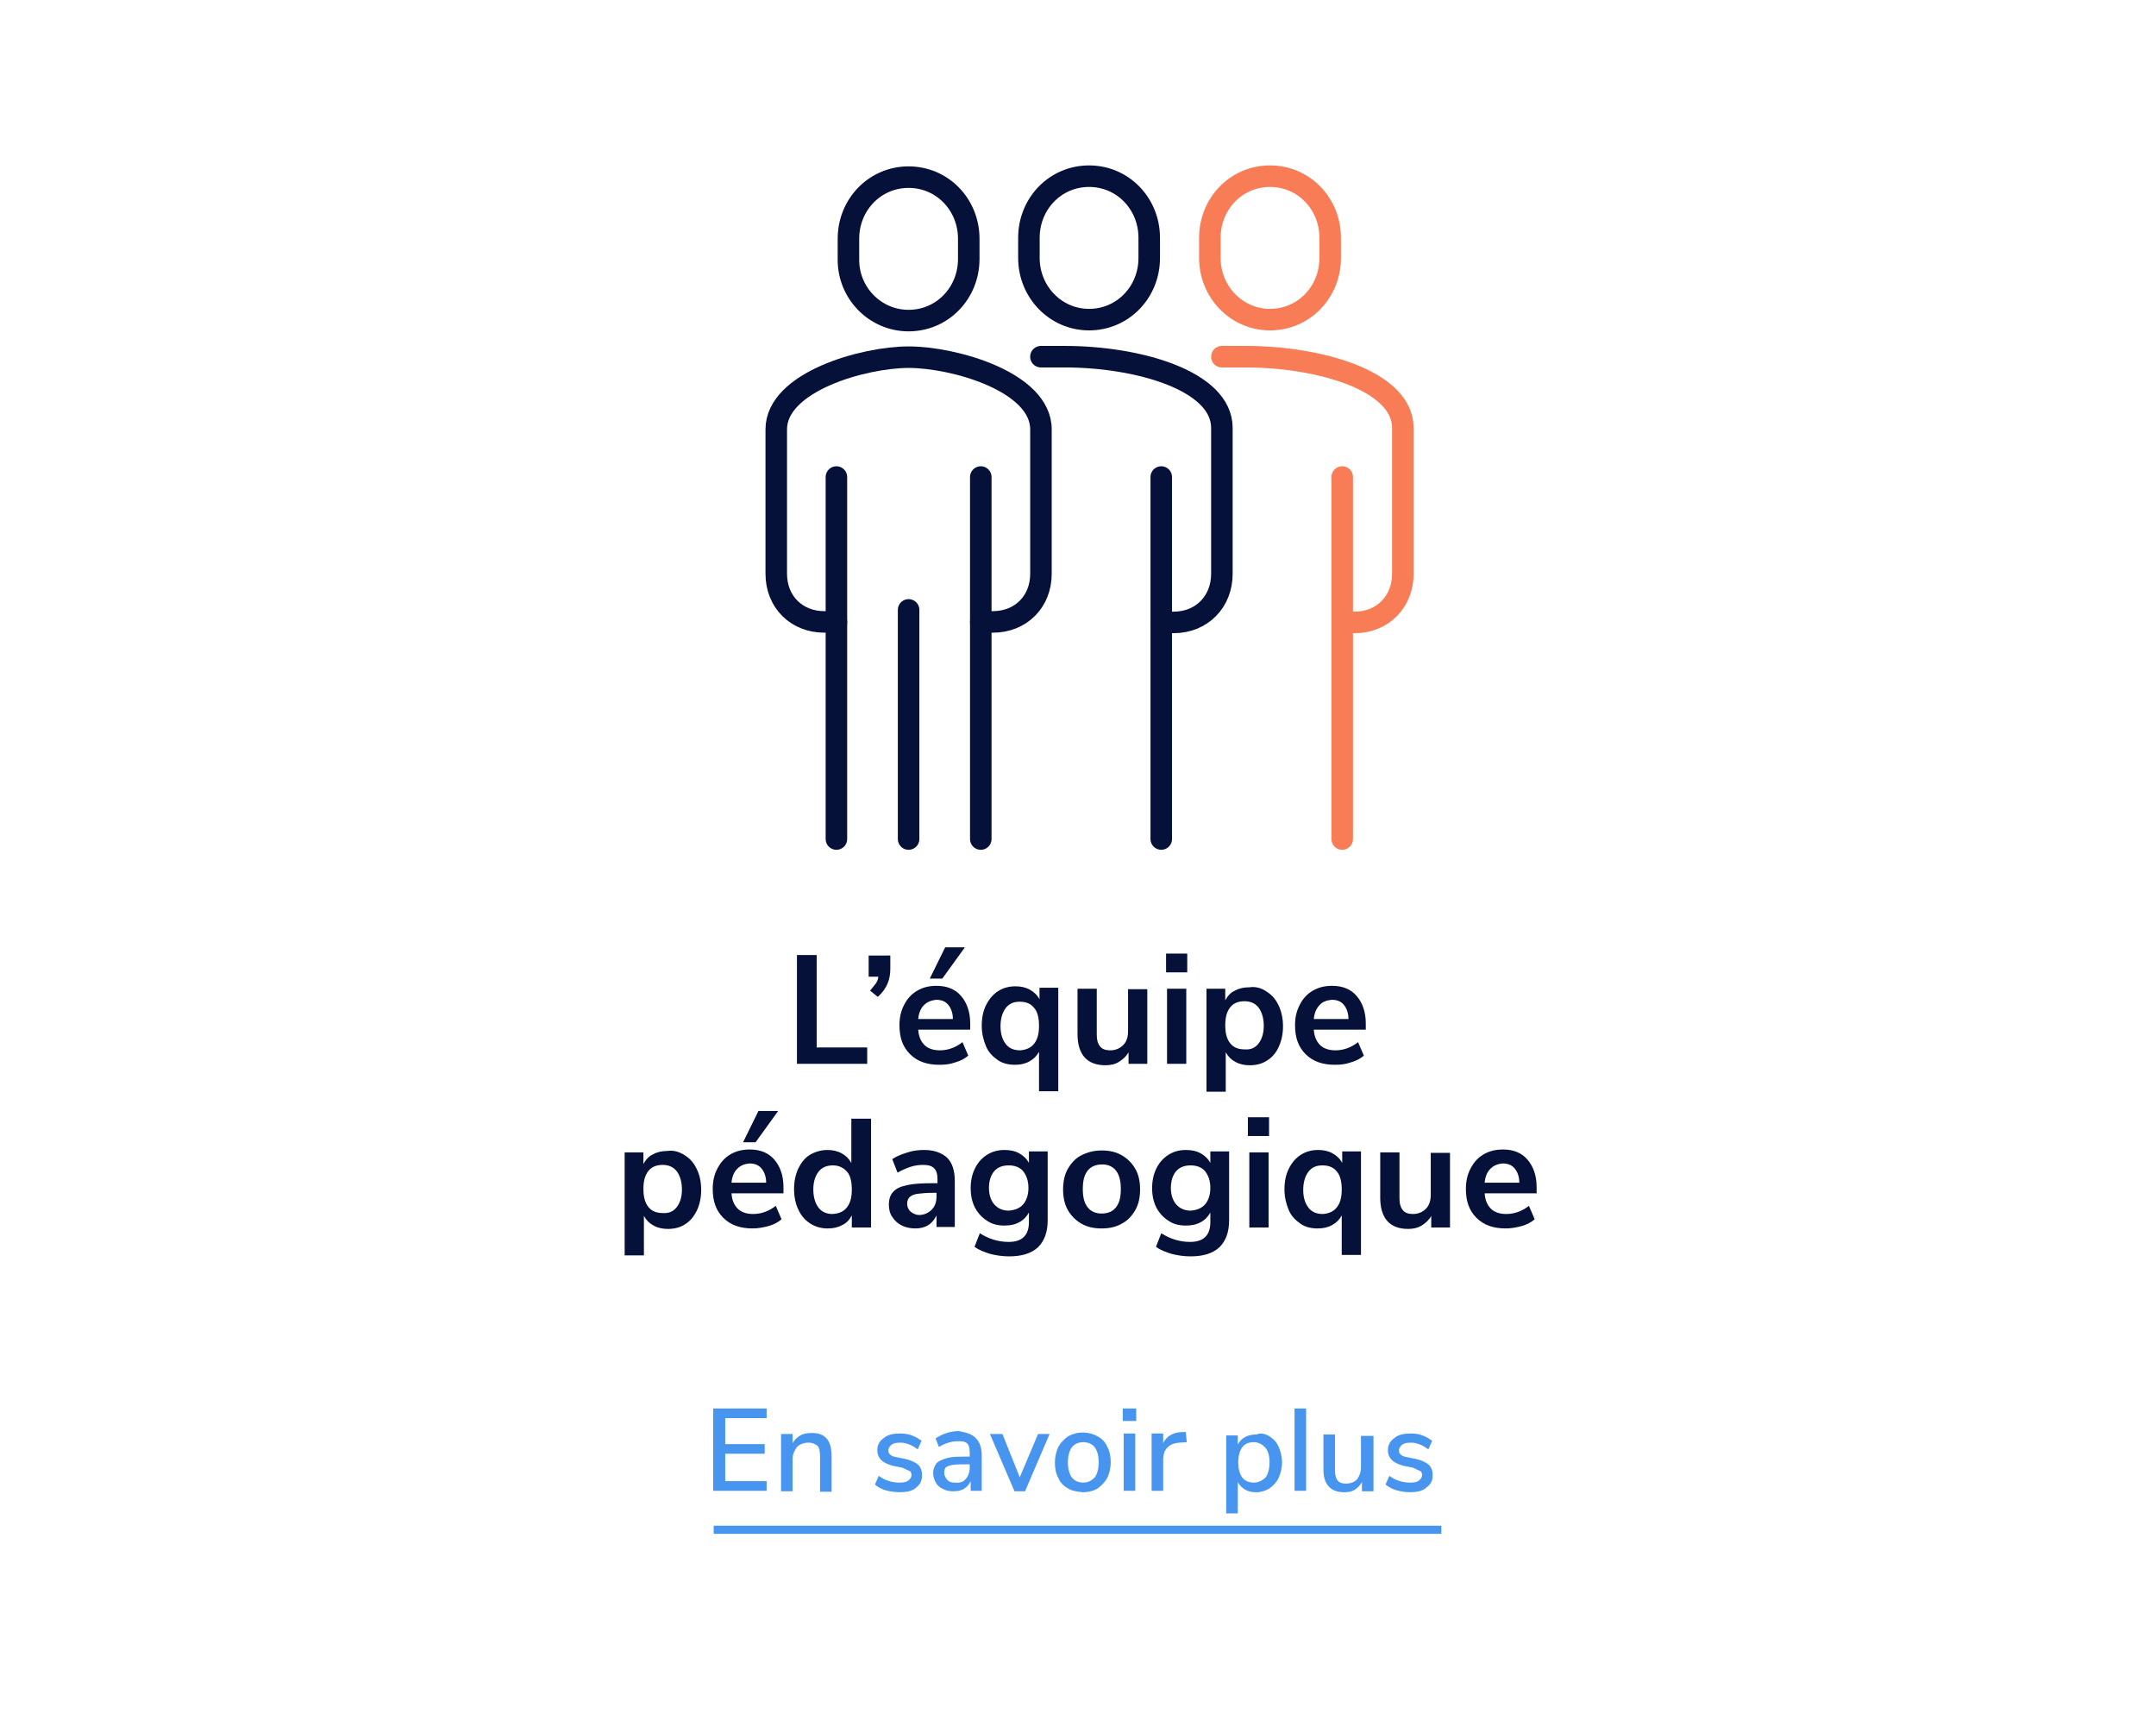 <?xml version="1.0" encoding="UTF-8"?>
<!-- Generator: Adobe Illustrator 26.2.0, SVG Export Plug-In . SVG Version: 6.00 Build 0)  -->
<svg xmlns="http://www.w3.org/2000/svg" xmlns:xlink="http://www.w3.org/1999/xlink" version="1.1" id="Calque_1" x="0px" y="0px" viewBox="0 0 448 356" style="enable-background:new 0 0 448 356;" xml:space="preserve">
<style type="text/css">
	.st0{enable-background:new    ;}
	.st1{fill:#4895EF;}
	.st2{fill:none;stroke:#4895EF;stroke-width:1.688;stroke-miterlimit:10;}
	.st3{fill:#06113A;}
	.st4{fill:none;stroke:#06113A;stroke-width:4.473;stroke-linecap:round;stroke-linejoin:round;stroke-miterlimit:10;}
	.st5{fill:none;stroke:#F87C56;stroke-width:4.473;stroke-linecap:round;stroke-linejoin:round;stroke-miterlimit:10;}
</style>
<g class="st0">
	<path class="st1" d="M148.2,309.7v-17.1h11.1v2h-8.6v5.4h8.2v2h-8.2v5.7h8.6v2H148.2z"></path>
	<path class="st1" d="M172.8,302.5v7.4h-2.4v-7.3c0-0.9-0.1-1.8-0.5-2.2s-1.1-0.7-1.9-0.7c-0.9,0-1.8,0.3-2.4,0.9   c-0.5,0.7-0.9,1.5-0.9,2.4v6.8h-2.4v-11.9h2.4v1.9c0.4-0.7,0.9-1.2,1.6-1.6s1.5-0.5,2.3-0.5C171.4,297.6,172.8,299.2,172.8,302.5z"></path>
	<path class="st1" d="M181.8,308.4l0.8-1.8c1.2,0.9,2.7,1.4,4.3,1.4c0.8,0,1.4-0.1,1.8-0.4c0.4-0.3,0.7-0.7,0.7-1.1   s-0.1-0.8-0.4-0.9c-0.3-0.1-0.8-0.4-1.5-0.7l-2-0.4c-1.1-0.3-1.9-0.7-2.4-1.2s-0.8-1.2-0.8-2c0-1.1,0.4-1.9,1.4-2.6   c0.8-0.7,2-0.9,3.4-0.9c0.8,0,1.6,0.1,2.4,0.4c0.8,0.3,1.4,0.7,2,1.1l-0.8,1.8c-1.2-0.9-2.4-1.4-3.6-1.4c-0.8,0-1.4,0.1-1.8,0.4   c-0.4,0.3-0.7,0.7-0.7,1.2c0,0.4,0.1,0.7,0.4,0.9c0.3,0.3,0.7,0.4,1.2,0.5l2,0.4c1.2,0.3,2,0.7,2.6,1.2c0.5,0.5,0.8,1.2,0.8,2.2   c0,1.1-0.4,1.9-1.3,2.6c-0.8,0.7-2,0.9-3.5,0.9C184.7,309.9,183,309.5,181.8,308.4z"></path>
	<path class="st1" d="M202.8,298.8c0.8,0.8,1.2,2,1.2,3.6v7.3h-2.3v-2c-0.3,0.7-0.8,1.2-1.4,1.6c-0.7,0.4-1.4,0.5-2.2,0.5   s-1.5-0.1-2.2-0.5c-0.7-0.3-1.2-0.8-1.5-1.4s-0.5-1.2-0.5-1.9c0-0.8,0.3-1.5,0.7-2s1.2-0.8,2.2-1.1c1.1-0.3,2.4-0.3,4.2-0.3h0.5   v-0.7c0-0.9-0.1-1.6-0.5-2s-0.9-0.5-1.9-0.5c-1.3,0-2.7,0.4-4,1.2l-0.7-1.8c0.7-0.4,1.3-0.8,2.3-1.1c0.9-0.3,1.8-0.4,2.6-0.4   C200.9,297.6,202.1,298,202.8,298.8z M200.7,307.2c0.5-0.5,0.8-1.4,0.8-2.3v-0.7h-0.4c-1.2,0-2.3,0-3,0.1s-1.2,0.3-1.5,0.5   s-0.4,0.7-0.4,1.2s0.3,1.1,0.7,1.5s0.9,0.5,1.6,0.5C199.4,308.1,200.2,307.9,200.7,307.2z"></path>
	<path class="st1" d="M215.7,297.9h2.4l-5.1,11.9h-2.2l-5.1-11.9h2.6l3.6,9L215.7,297.9z"></path>
	<path class="st1" d="M221.9,309.2c-0.9-0.5-1.6-1.2-2-2.2c-0.5-0.9-0.7-2-0.7-3.2s0.3-2.3,0.7-3.2c0.5-0.9,1.2-1.6,2-2.2   c0.9-0.5,1.9-0.8,3.1-0.8c1.2,0,2.2,0.3,3.1,0.8c0.9,0.5,1.6,1.2,2,2.2c0.5,0.9,0.7,2,0.7,3.2s-0.3,2.3-0.7,3.2   c-0.5,0.9-1.2,1.6-2,2.2c-0.8,0.5-1.9,0.8-3.1,0.8C223.8,309.9,222.7,309.7,221.9,309.2z M227.5,306.9c0.5-0.7,0.8-1.8,0.8-3.1   c0-1.4-0.3-2.4-0.8-3.1s-1.4-1.1-2.4-1.1s-1.9,0.4-2.4,1.1s-0.8,1.8-0.8,3.1c0,1.3,0.3,2.4,0.8,3.1s1.4,1.1,2.4,1.1   S226.8,307.6,227.5,306.9z"></path>
	<path class="st1" d="M233.3,292.6h2.8v2.6h-2.8V292.6z M233.5,309.7v-11.9h2.4v11.9H233.5z"></path>
	<path class="st1" d="M246.6,299.6l-1.5,0.1c-1.2,0.1-2,0.4-2.6,1.1c-0.5,0.5-0.8,1.4-0.8,2.3v6.6h-2.4v-11.9h2.4v2   c0.7-1.4,1.9-2.2,3.9-2.3h0.8L246.6,299.6z"></path>
	<path class="st1" d="M263.8,298.4c0.8,0.5,1.5,1.2,1.9,2.2c0.4,0.9,0.7,2,0.7,3.2s-0.3,2.3-0.7,3.2c-0.4,0.9-1.1,1.6-1.9,2.2   c-0.8,0.5-1.8,0.8-2.7,0.8c-0.9,0-1.6-0.1-2.3-0.5c-0.7-0.4-1.2-0.9-1.6-1.6v6.5h-2.4v-16.2h2.4v1.9c0.4-0.7,0.8-1.2,1.6-1.6   s1.5-0.5,2.3-0.5C262,297.6,263,297.9,263.8,298.4z M263,306.9c0.5-0.7,0.8-1.8,0.8-3.1c0-1.4-0.3-2.4-0.9-3.1   c-0.7-0.7-1.4-1.1-2.4-1.1c-1.1,0-1.9,0.4-2.4,1.1s-0.8,1.8-0.8,3.1c0,1.3,0.3,2.4,0.8,3.1s1.4,1.1,2.4,1.1S262.3,307.6,263,306.9z   "></path>
	<path class="st1" d="M269,309.7v-17.1h2.4v17.1H269z"></path>
	<path class="st1" d="M285.4,297.9v11.9H283v-1.9c-0.4,0.7-0.9,1.2-1.5,1.6c-0.7,0.4-1.3,0.5-2.2,0.5c-2.8,0-4.3-1.6-4.3-4.7V298   h2.4v7.3c0,0.9,0.1,1.6,0.5,2.2c0.4,0.5,0.9,0.7,1.8,0.7s1.8-0.3,2.3-0.9c0.5-0.7,0.8-1.5,0.8-2.4v-6.6h2.6L285.4,297.9   L285.4,297.9z"></path>
	<path class="st1" d="M287.9,308.4l0.8-1.8c1.2,0.9,2.7,1.4,4.3,1.4c0.8,0,1.4-0.1,1.8-0.4s0.7-0.7,0.7-1.1s-0.1-0.8-0.4-0.9   s-0.8-0.4-1.5-0.7l-2-0.4c-1.1-0.3-1.9-0.7-2.4-1.2s-0.8-1.2-0.8-2c0-1.1,0.4-1.9,1.4-2.6c0.8-0.7,2-0.9,3.4-0.9   c0.8,0,1.6,0.1,2.4,0.4s1.4,0.7,2,1.1l-0.8,1.8c-1.2-0.9-2.4-1.4-3.6-1.4c-0.8,0-1.4,0.1-1.8,0.4s-0.7,0.7-0.7,1.2   c0,0.4,0.1,0.7,0.4,0.9c0.3,0.3,0.7,0.4,1.2,0.5l2,0.4c1.2,0.3,2,0.7,2.6,1.2c0.5,0.5,0.8,1.2,0.8,2.2c0,1.1-0.4,1.9-1.4,2.6   c-0.8,0.7-2,0.9-3.5,0.9C290.9,309.9,289.2,309.5,287.9,308.4z"></path>
</g>
<line class="st2" x1="148.3" y1="317.8" x2="299.5" y2="317.8"></line>
<g class="st0">
	<path class="st3" d="M165.6,221v-22.6h4.1v19.2h10.5v3.4H165.6z"></path>
	<path class="st3" d="M185,198.4v2.9c0,1.1-0.2,2.2-0.6,3.1c-0.4,0.9-1,1.8-2,2.7l-1.6-1.3c0.5-0.6,0.9-1.1,1.2-1.5   c0.3-0.5,0.5-0.9,0.5-1.4h-2v-4.4H185z"></path>
	<path class="st3" d="M201.5,213.9h-10.7c0.1,1.5,0.6,2.5,1.3,3.2s1.8,1.1,3.2,1.1c1.7,0,3.3-0.6,4.7-1.7l1.2,2.8   c-0.7,0.6-1.6,1.1-2.7,1.4c-1.1,0.4-2.2,0.5-3.3,0.5c-2.6,0-4.6-0.7-6.1-2.2c-1.5-1.5-2.2-3.4-2.2-6c0-1.6,0.3-3,1-4.3   c0.6-1.2,1.5-2.2,2.7-2.9s2.5-1,4-1c2.2,0,3.9,0.7,5.1,2.1s1.9,3.3,1.9,5.7V213.9z M192,208.8c-0.7,0.7-1.1,1.7-1.2,2.9h7.2   c0-1.3-0.4-2.3-1-3c-0.6-0.7-1.4-1-2.5-1C193.6,207.8,192.7,208.1,192,208.8z M195.8,203.3h-2.6l3.2-6.5h4.1L195.8,203.3z"></path>
	<path class="st3" d="M219.9,205.3v21.4h-4v-8.2c-0.5,0.9-1.1,1.5-2,2c-0.9,0.5-1.9,0.7-3,0.7c-1.4,0-2.6-0.3-3.6-1   c-1-0.7-1.9-1.6-2.4-2.8s-0.9-2.6-0.9-4.3s0.3-3.1,0.9-4.3s1.4-2.2,2.5-2.9c1.1-0.7,2.3-1,3.6-1c1.1,0,2.1,0.2,3,0.7   c0.9,0.5,1.6,1.2,2,2v-2.4H219.9z M214.9,216.8c0.7-0.9,1-2.1,1-3.7c0-1.6-0.3-2.9-1-3.7c-0.7-0.9-1.7-1.3-3-1.3   c-1.3,0-2.2,0.4-2.9,1.3c-0.7,0.9-1.1,2.2-1.1,3.8c0,1.6,0.4,2.8,1.1,3.7c0.7,0.9,1.7,1.3,3,1.3   C213.2,218.1,214.2,217.7,214.9,216.8z"></path>
	<path class="st3" d="M238.4,205.3V221h-3.9v-2.4c-0.5,0.9-1.2,1.5-2,2c-0.8,0.5-1.8,0.7-2.8,0.7c-3.8,0-5.8-2.2-5.8-6.5v-9.4h4v9.5   c0,1.1,0.2,1.9,0.7,2.5s1.2,0.8,2.1,0.8c1.1,0,2-0.4,2.7-1.1c0.7-0.7,1-1.7,1-2.9v-8.7H238.4z"></path>
	<path class="st3" d="M242.3,198.1h4.4v3.9h-4.4V198.1z M242.5,221v-15.6h4V221H242.5z"></path>
	<path class="st3" d="M263.2,206c1.1,0.7,1.9,1.6,2.5,2.9s0.9,2.7,0.9,4.3s-0.3,3-0.9,4.3s-1.4,2.2-2.4,2.8c-1,0.7-2.3,1-3.6,1   c-1.1,0-2.1-0.2-3-0.7c-0.9-0.5-1.5-1.1-2-2v8.2h-4v-21.4h3.9v2.4c0.5-0.9,1.1-1.6,2-2c0.9-0.5,1.9-0.7,3-0.7   C261,204.9,262.2,205.3,263.2,206z M261.5,216.8c0.7-0.9,1.1-2.1,1.1-3.7c0-1.6-0.4-2.9-1.1-3.8c-0.7-0.9-1.7-1.3-2.9-1.3   c-1.3,0-2.3,0.4-3,1.3c-0.7,0.9-1,2.1-1,3.7c0,1.6,0.3,2.8,1,3.7c0.7,0.9,1.7,1.3,3,1.3C259.9,218.1,260.8,217.7,261.5,216.8z"></path>
	<path class="st3" d="M283.6,213.9H273c0.1,1.5,0.6,2.5,1.3,3.2s1.8,1.1,3.2,1.1c1.7,0,3.3-0.6,4.7-1.7l1.2,2.8   c-0.7,0.6-1.6,1.1-2.7,1.4c-1.1,0.4-2.2,0.5-3.3,0.5c-2.6,0-4.6-0.7-6.1-2.2c-1.5-1.5-2.2-3.4-2.2-6c0-1.6,0.3-3,1-4.3   c0.6-1.2,1.5-2.2,2.7-2.9s2.5-1,4-1c2.2,0,3.9,0.7,5.1,2.1s1.9,3.3,1.9,5.7V213.9z M274.2,208.8c-0.7,0.7-1.1,1.7-1.2,2.9h7.2   c0-1.3-0.4-2.3-1-3c-0.6-0.7-1.4-1-2.5-1C275.7,207.8,274.8,208.1,274.2,208.8z"></path>
	<path class="st3" d="M142.3,240c1.1,0.7,1.9,1.6,2.5,2.9c0.6,1.2,0.9,2.7,0.9,4.3s-0.3,3-0.9,4.3c-0.6,1.2-1.4,2.2-2.4,2.8   c-1,0.7-2.3,1-3.6,1c-1.1,0-2.1-0.2-3-0.7c-0.9-0.5-1.5-1.1-2-2v8.2h-4v-21.4h3.9v2.4c0.5-0.9,1.1-1.6,2-2c0.9-0.5,1.9-0.7,3-0.7   C140,238.9,141.2,239.3,142.3,240z M140.6,250.8c0.7-0.9,1.1-2.1,1.1-3.7c0-1.6-0.4-2.9-1.1-3.8c-0.7-0.9-1.7-1.3-2.9-1.3   c-1.3,0-2.3,0.4-3,1.3c-0.7,0.9-1,2.1-1,3.7c0,1.6,0.3,2.8,1,3.7c0.7,0.9,1.7,1.3,3,1.3C138.9,252.1,139.9,251.7,140.6,250.8z"></path>
	<path class="st3" d="M162.7,247.9H152c0.1,1.5,0.6,2.5,1.3,3.2c0.7,0.7,1.8,1.1,3.2,1.1c1.7,0,3.3-0.6,4.7-1.7l1.2,2.8   c-0.7,0.6-1.6,1.1-2.7,1.4s-2.2,0.5-3.3,0.5c-2.6,0-4.6-0.7-6.1-2.2c-1.5-1.5-2.2-3.4-2.2-6c0-1.6,0.3-3,1-4.3s1.5-2.2,2.7-2.9   c1.2-0.7,2.5-1,4-1c2.2,0,3.9,0.7,5.1,2.1s1.9,3.3,1.9,5.7V247.9z M153.2,242.8c-0.7,0.7-1.1,1.7-1.2,2.9h7.2c0-1.3-0.4-2.3-1-3   c-0.6-0.7-1.4-1-2.5-1C154.7,241.8,153.9,242.1,153.2,242.8z M157,237.3h-2.6l3.2-6.5h4.1L157,237.3z"></path>
	<path class="st3" d="M181,232.4V255h-4v-2.5c-0.5,0.9-1.1,1.6-2,2c-0.9,0.5-1.9,0.7-3,0.7c-1.3,0-2.5-0.3-3.6-1   c-1.1-0.7-1.9-1.6-2.5-2.9c-0.6-1.2-0.9-2.7-0.9-4.3s0.3-3,0.9-4.3c0.6-1.2,1.4-2.2,2.4-2.8s2.3-1,3.6-1c1.1,0,2.1,0.2,3,0.7   c0.9,0.5,1.5,1.1,2,2v-9.2H181z M176,250.8c0.7-0.9,1-2.1,1-3.7c0-1.6-0.3-2.9-1-3.7s-1.7-1.3-2.9-1.3c-1.3,0-2.3,0.4-3,1.3   c-0.7,0.9-1.1,2.1-1.1,3.7c0,1.6,0.4,2.9,1.1,3.8c0.7,0.9,1.7,1.3,2.9,1.3C174.4,252.1,175.3,251.7,176,250.8z"></path>
	<path class="st3" d="M196.8,240.5c1.1,1.1,1.6,2.7,1.6,4.9v9.5h-3.8v-2.4c-0.4,0.8-0.9,1.5-1.7,2c-0.8,0.5-1.7,0.7-2.7,0.7   c-1,0-2-0.2-2.8-0.6s-1.5-1-2-1.8c-0.5-0.7-0.7-1.6-0.7-2.5c0-1.2,0.3-2.1,0.9-2.7c0.6-0.7,1.5-1.1,2.9-1.4   c1.3-0.3,3.1-0.4,5.5-0.4h0.8V245c0-1.1-0.2-1.8-0.7-2.3c-0.5-0.5-1.2-0.7-2.3-0.7c-0.8,0-1.7,0.1-2.6,0.4   c-0.9,0.3-1.8,0.7-2.7,1.2l-1.1-2.8c0.9-0.6,1.9-1,3.2-1.4c1.2-0.4,2.4-0.5,3.5-0.5C194.1,238.9,195.7,239.5,196.8,240.5z    M193.6,251.3c0.7-0.7,1-1.6,1-2.8v-0.7H194c-1.4,0-2.5,0.1-3.3,0.2c-0.8,0.1-1.4,0.4-1.7,0.7c-0.3,0.3-0.5,0.8-0.5,1.3   c0,0.7,0.2,1.2,0.7,1.7c0.5,0.4,1.1,0.7,1.8,0.7C192,252.4,192.9,252,193.6,251.3z"></path>
	<path class="st3" d="M217.7,239.3v14.2c0,2.5-0.7,4.3-2,5.6c-1.4,1.3-3.4,1.9-6,1.9c-1.4,0-2.7-0.2-3.9-0.5   c-1.3-0.4-2.4-0.8-3.3-1.5l1.1-2.8c1.9,1.2,3.9,1.8,6,1.8c2.8,0,4.2-1.4,4.2-4.1v-2c-0.5,0.9-1.2,1.6-2,2c-0.9,0.5-1.9,0.7-3.1,0.7   c-1.4,0-2.6-0.3-3.6-1c-1.1-0.7-1.9-1.6-2.5-2.7c-0.6-1.2-0.9-2.5-0.9-4.1c0-1.5,0.3-2.9,0.9-4.1c0.6-1.2,1.4-2.1,2.5-2.8   c1.1-0.7,2.3-1,3.6-1c1.2,0,2.2,0.2,3.1,0.7c0.9,0.5,1.6,1.2,2,2v-2.4H217.7z M212.6,250.2c0.7-0.8,1.1-2,1.1-3.4   c0-1.5-0.4-2.6-1.1-3.5c-0.7-0.8-1.7-1.2-3-1.2c-1.3,0-2.3,0.4-3,1.2c-0.7,0.8-1.1,2-1.1,3.5c0,1.4,0.4,2.6,1.1,3.4   c0.7,0.8,1.7,1.3,3,1.3C210.9,251.4,211.9,251,212.6,250.2z"></path>
	<path class="st3" d="M224.7,254.2c-1.2-0.7-2.1-1.6-2.8-2.8c-0.7-1.2-1-2.7-1-4.3c0-1.6,0.3-3.1,1-4.3c0.7-1.2,1.6-2.2,2.8-2.8   s2.6-1,4.2-1s3,0.3,4.2,1c1.2,0.7,2.1,1.6,2.8,2.8c0.7,1.2,1,2.7,1,4.3c0,1.6-0.3,3.1-1,4.3c-0.7,1.2-1.6,2.2-2.8,2.8   c-1.2,0.7-2.6,1-4.2,1S225.9,254.9,224.7,254.2z M231.9,250.8c0.7-0.9,1-2.1,1-3.8c0-1.6-0.3-2.9-1-3.8c-0.7-0.9-1.7-1.3-2.9-1.3   s-2.3,0.4-3,1.3s-1,2.1-1,3.8c0,1.7,0.3,2.9,1,3.8c0.7,0.9,1.7,1.3,2.9,1.3C230.2,252.1,231.2,251.7,231.9,250.8z"></path>
	<path class="st3" d="M255.4,239.3v14.2c0,2.5-0.7,4.3-2,5.6c-1.4,1.3-3.4,1.9-6,1.9c-1.4,0-2.7-0.2-3.9-0.5   c-1.3-0.4-2.4-0.8-3.3-1.5l1.1-2.8c1.9,1.2,3.9,1.8,6,1.8c2.8,0,4.2-1.4,4.2-4.1v-2c-0.5,0.9-1.2,1.6-2,2c-0.9,0.5-1.9,0.7-3.1,0.7   c-1.4,0-2.6-0.3-3.6-1c-1.1-0.7-1.9-1.6-2.5-2.7c-0.6-1.2-0.9-2.5-0.9-4.1c0-1.5,0.3-2.9,0.9-4.1c0.6-1.2,1.4-2.1,2.5-2.8   c1.1-0.7,2.3-1,3.6-1c1.2,0,2.2,0.2,3.1,0.7c0.9,0.5,1.6,1.2,2,2v-2.4H255.4z M250.4,250.2c0.7-0.8,1.1-2,1.1-3.4   c0-1.5-0.4-2.6-1.1-3.5c-0.7-0.8-1.7-1.2-3-1.2c-1.3,0-2.3,0.4-3,1.2c-0.7,0.8-1.1,2-1.1,3.5c0,1.4,0.4,2.6,1.1,3.4   c0.7,0.8,1.7,1.3,3,1.3C248.7,251.4,249.7,251,250.4,250.2z"></path>
	<path class="st3" d="M259.3,232.1h4.4v3.9h-4.4V232.1z M259.6,255v-15.6h4V255H259.6z"></path>
	<path class="st3" d="M282.8,239.3v21.4h-4v-8.2c-0.5,0.9-1.1,1.5-2,2c-0.9,0.5-1.9,0.7-3,0.7c-1.4,0-2.6-0.3-3.6-1   c-1-0.7-1.9-1.6-2.4-2.8s-0.9-2.6-0.9-4.3s0.3-3.1,0.9-4.3s1.4-2.2,2.5-2.9c1.1-0.7,2.3-1,3.6-1c1.1,0,2.1,0.2,3,0.7   c0.9,0.5,1.6,1.2,2,2v-2.4H282.8z M277.8,250.8c0.7-0.9,1-2.1,1-3.7c0-1.6-0.3-2.9-1-3.7c-0.7-0.9-1.7-1.3-3-1.3   c-1.3,0-2.2,0.4-2.9,1.3c-0.7,0.9-1.1,2.2-1.1,3.8c0,1.6,0.4,2.8,1.1,3.7c0.7,0.9,1.7,1.3,3,1.3   C276.1,252.1,277.1,251.7,277.8,250.8z"></path>
	<path class="st3" d="M301.3,239.3V255h-3.9v-2.4c-0.5,0.9-1.2,1.5-2,2c-0.8,0.5-1.8,0.7-2.8,0.7c-3.8,0-5.8-2.2-5.8-6.5v-9.4h4v9.5   c0,1.1,0.2,1.9,0.7,2.5s1.2,0.8,2.1,0.8c1.1,0,2-0.4,2.7-1.1c0.7-0.7,1-1.7,1-2.9v-8.7H301.3z"></path>
	<path class="st3" d="M319.2,247.9h-10.7c0.1,1.5,0.6,2.5,1.3,3.2c0.7,0.7,1.8,1.1,3.2,1.1c1.7,0,3.3-0.6,4.7-1.7l1.2,2.8   c-0.7,0.6-1.6,1.1-2.7,1.4s-2.2,0.5-3.3,0.5c-2.6,0-4.6-0.7-6.1-2.2c-1.5-1.5-2.2-3.4-2.2-6c0-1.6,0.3-3,1-4.3s1.5-2.2,2.7-2.9   c1.2-0.7,2.5-1,4-1c2.2,0,3.9,0.7,5.1,2.1s1.9,3.3,1.9,5.7V247.9z M309.7,242.8c-0.7,0.7-1.1,1.7-1.2,2.9h7.2c0-1.3-0.4-2.3-1-3   c-0.6-0.7-1.4-1-2.5-1C311.2,241.8,310.4,242.1,309.7,242.8z"></path>
</g>
<g>
	<path class="st4" d="M173.8,129.2h-2.5c-5.8,0-10-4.2-10-10v-30c0-9.9,18.2-15,27.5-15c9.4,0,27.5,5.1,27.5,15v30   c0,5.8-4.2,10-10,10h-2.5"></path>
	<path class="st4" d="M188.8,66.6c7,0,12.5-5.7,12.5-12.8v-4.2c0-7.1-5.5-12.8-12.5-12.8s-12.5,5.7-12.5,12.8v4.2   C176.2,60.8,181.8,66.6,188.8,66.6z"></path>
	<path class="st4" d="M216.3,74.1h5c15,0,32.6,4.9,32.6,14.8v30.3c0,5.8-4.2,10.1-10,10.1h-2.5"></path>
	<path class="st5" d="M253.9,74.1h5c15,0,32.6,4.9,32.6,14.8v30.3c0,5.8-4.2,10.1-10,10.1H279"></path>
	<line class="st4" x1="241.3" y1="174.3" x2="241.3" y2="99.1"></line>
	<path class="st4" d="M226.3,66.4c7,0,12.5-5.7,12.5-12.8v-4.2c0-7.1-5.5-12.8-12.5-12.8s-12.5,5.7-12.5,12.8v4.2   C213.8,60.6,219.3,66.4,226.3,66.4z"></path>
	<line class="st5" x1="278.9" y1="174.3" x2="278.9" y2="99.1"></line>
	<path class="st5" d="M263.9,66.4c7,0,12.5-5.7,12.5-12.8v-4.2c0-7.1-5.5-12.8-12.5-12.8s-12.5,5.7-12.5,12.8v4.2   C251.4,60.6,256.9,66.4,263.9,66.4z"></path>
	<line class="st4" x1="203.8" y1="174.3" x2="203.8" y2="99.1"></line>
	<line class="st4" x1="173.8" y1="99.1" x2="173.8" y2="174.3"></line>
	<line class="st4" x1="188.8" y1="126.7" x2="188.8" y2="174.3"></line>
</g>
</svg>
